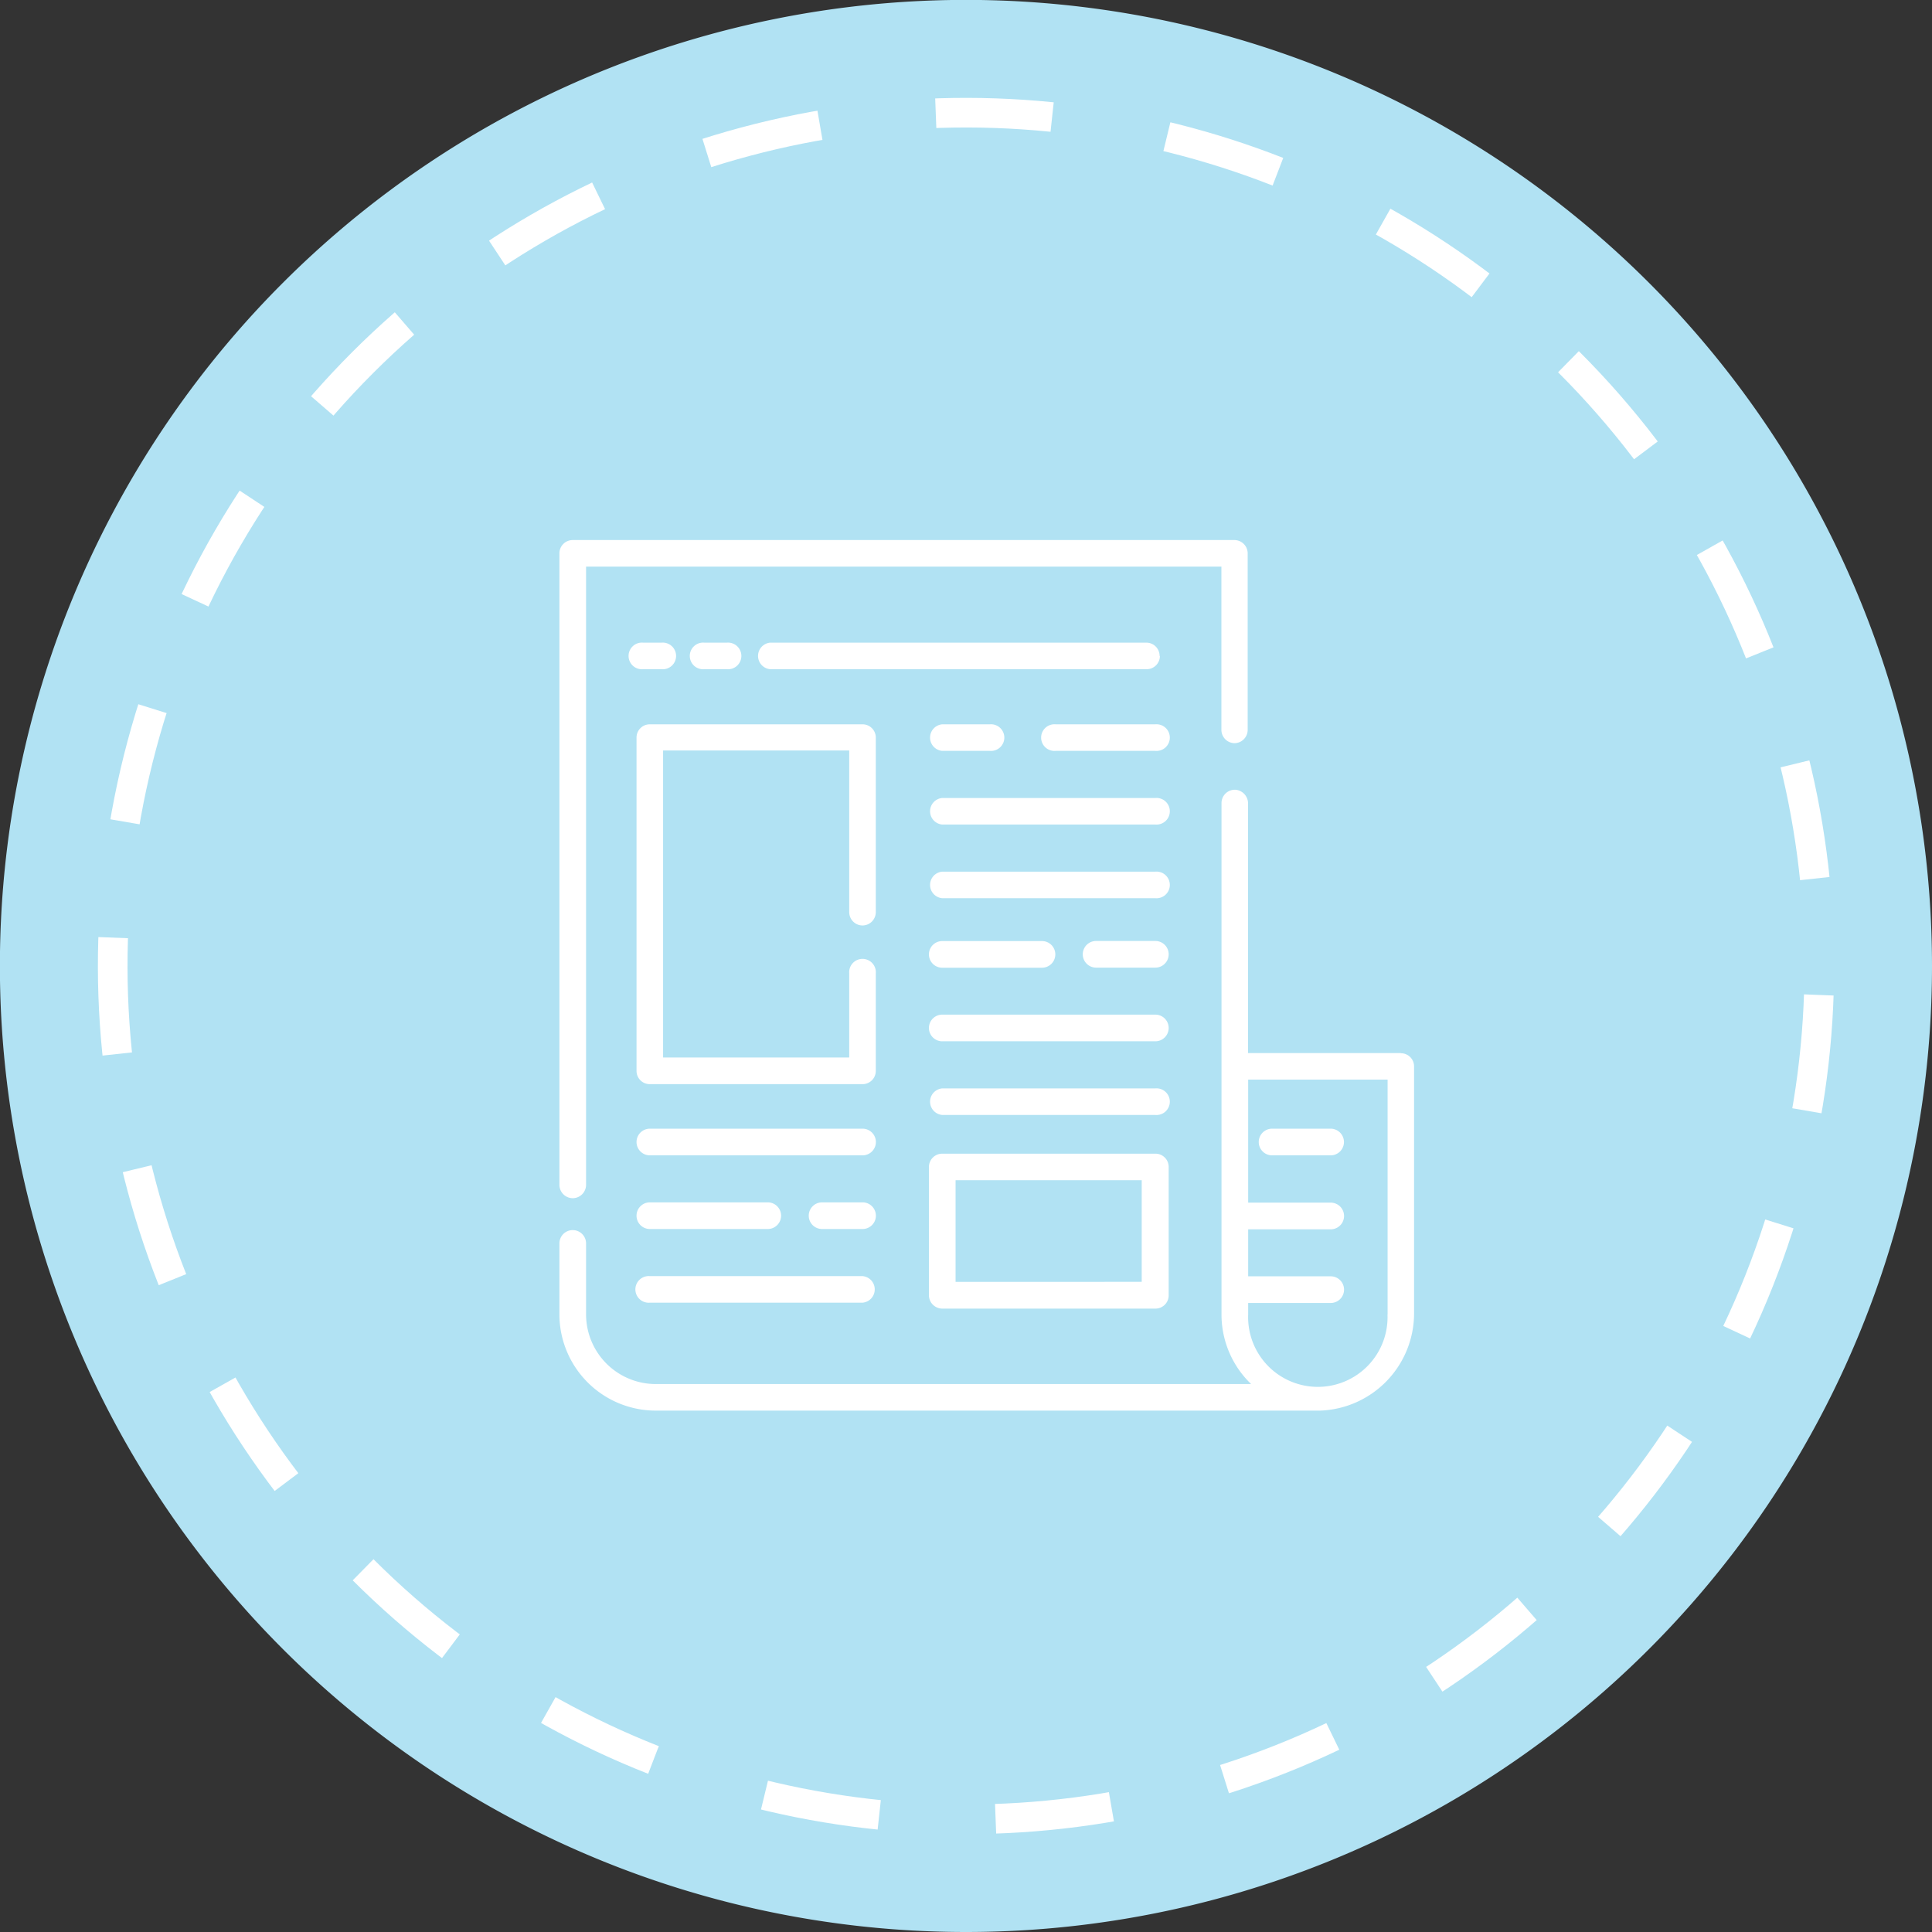 <svg id="Layer_1" data-name="Layer 1" xmlns="http://www.w3.org/2000/svg" viewBox="0 0 195.65 195.65"><rect x="0" y="0" width="195.65" height="195.65" fill="#333333" stroke="none"/><defs><style>.cls-1{fill:#b1e2f3;}.cls-2{fill:none;stroke:#fff;stroke-miterlimit:10;stroke-width:3px;stroke-dasharray:11.8 11.8;}.cls-3{fill:#fff;}</style></defs><path class="cls-1" d="M195.65,97.82a97.83,97.83,0,1,0-97.82,97.83,97.83,97.83,0,0,0,97.82-97.83"/><circle class="cls-2" cx="97.83" cy="97.82" r="86.41" transform="translate(-40.52 97.83) rotate(-45)"/><path class="cls-3" d="M117.43,66.43a1.34,1.34,0,0,0-1.34-1.35H78a1.35,1.35,0,0,0,0,2.69h38.12a1.34,1.34,0,0,0,1.34-1.34"/><path class="cls-3" d="M73.61,67.77a1.35,1.35,0,1,0,0-2.69H71.32a1.35,1.35,0,1,0,0,2.69Z"/><path class="cls-3" d="M67,67.77a1.35,1.35,0,1,0,0-2.69H65.12a1.35,1.35,0,1,0,0,2.69Z"/><path class="cls-3" d="M87.35,93.72a1.35,1.35,0,0,0,1.34-1.35V74.69a1.34,1.34,0,0,0-1.34-1.34H65.81a1.34,1.34,0,0,0-1.35,1.34v33.75a1.34,1.34,0,0,0,1.35,1.35H87.35a1.34,1.34,0,0,0,1.34-1.35V98.57a1.35,1.35,0,1,0-2.69,0v8.52H67.15V76H86V92.37a1.35,1.35,0,0,0,1.35,1.35"/><path class="cls-3" d="M95.42,132.52H117a1.34,1.34,0,0,0,1.35-1.35v-13a1.34,1.34,0,0,0-1.35-1.34H95.42a1.35,1.35,0,0,0-1.35,1.34v13a1.36,1.36,0,0,0,1.35,1.35m1.35-13h18.85v10.29H96.77V119.53Z"/><path class="cls-3" d="M87.35,114.3H65.81a1.35,1.35,0,0,0,0,2.7H87.35a1.35,1.35,0,0,0,0-2.7"/><path class="cls-3" d="M87.35,121.76h-4.1a1.35,1.35,0,0,0,0,2.7h4.1a1.35,1.35,0,0,0,0-2.7"/><path class="cls-3" d="M65.81,124.46H77.75a1.35,1.35,0,0,0,0-2.7H65.81a1.35,1.35,0,0,0,0,2.7"/><path class="cls-3" d="M65.81,131.92H87.35a1.35,1.35,0,0,0,0-2.69H65.81a1.35,1.35,0,1,0,0,2.69"/><path class="cls-3" d="M117,73.35H106.9a1.35,1.35,0,1,0,0,2.69H117a1.35,1.35,0,1,0,0-2.69"/><path class="cls-3" d="M95.42,73.35a1.35,1.35,0,0,0,0,2.69h4.82a1.35,1.35,0,1,0,0-2.69Z"/><path class="cls-3" d="M117,80.81H95.42a1.35,1.35,0,0,0,0,2.69H117a1.35,1.35,0,1,0,0-2.69"/><path class="cls-3" d="M117,88.27H95.42a1.35,1.35,0,0,0,0,2.69H117a1.35,1.35,0,1,0,0-2.69"/><path class="cls-3" d="M117,95.29H111a1.35,1.35,0,0,0,0,2.7H117a1.35,1.35,0,1,0,0-2.7"/><path class="cls-3" d="M95.42,98h10.1a1.35,1.35,0,1,0,0-2.7H95.42a1.35,1.35,0,0,0,0,2.7"/><path class="cls-3" d="M117,102.75H95.42a1.35,1.35,0,0,0,0,2.7H117a1.35,1.35,0,1,0,0-2.7"/><path class="cls-3" d="M117,110.22H95.42a1.35,1.35,0,0,0,0,2.69H117a1.35,1.35,0,1,0,0-2.69"/><path class="cls-3" d="M128.82,117h5.93a1.35,1.35,0,0,0,0-2.7h-5.93a1.35,1.35,0,0,0,0,2.7"/><path class="cls-3" d="M58,121.34A1.36,1.36,0,0,0,59.35,120V57.38h64.34V73.91A1.35,1.35,0,0,0,125,75.26h0a1.35,1.35,0,0,0,1.35-1.35V56A1.35,1.35,0,0,0,125,54.69H58A1.35,1.35,0,0,0,56.65,56v64A1.36,1.36,0,0,0,58,121.34"/><path class="cls-3" d="M141.86,106.64H126.39V81.38a1.4,1.4,0,0,0-1.22-1.4,1.35,1.35,0,0,0-1.47,1.34V133.1a9.75,9.75,0,0,0,3,7.06H66.4a7.06,7.06,0,0,1-7.05-7.06v-7.18a1.35,1.35,0,0,0-2.7,0v7.18a9.76,9.76,0,0,0,9.75,9.75h67.29a9.86,9.86,0,0,0,9.51-9.92V108a1.33,1.33,0,0,0-1.34-1.34m-1.35,26.46a7.06,7.06,0,1,1-14.11,0v-1.17h8.36a1.35,1.35,0,0,0,0-2.7h-8.36v-4.76h8.36a1.35,1.35,0,0,0,0-2.7h-8.36V109.33h14.12V133.1Z"/></svg>